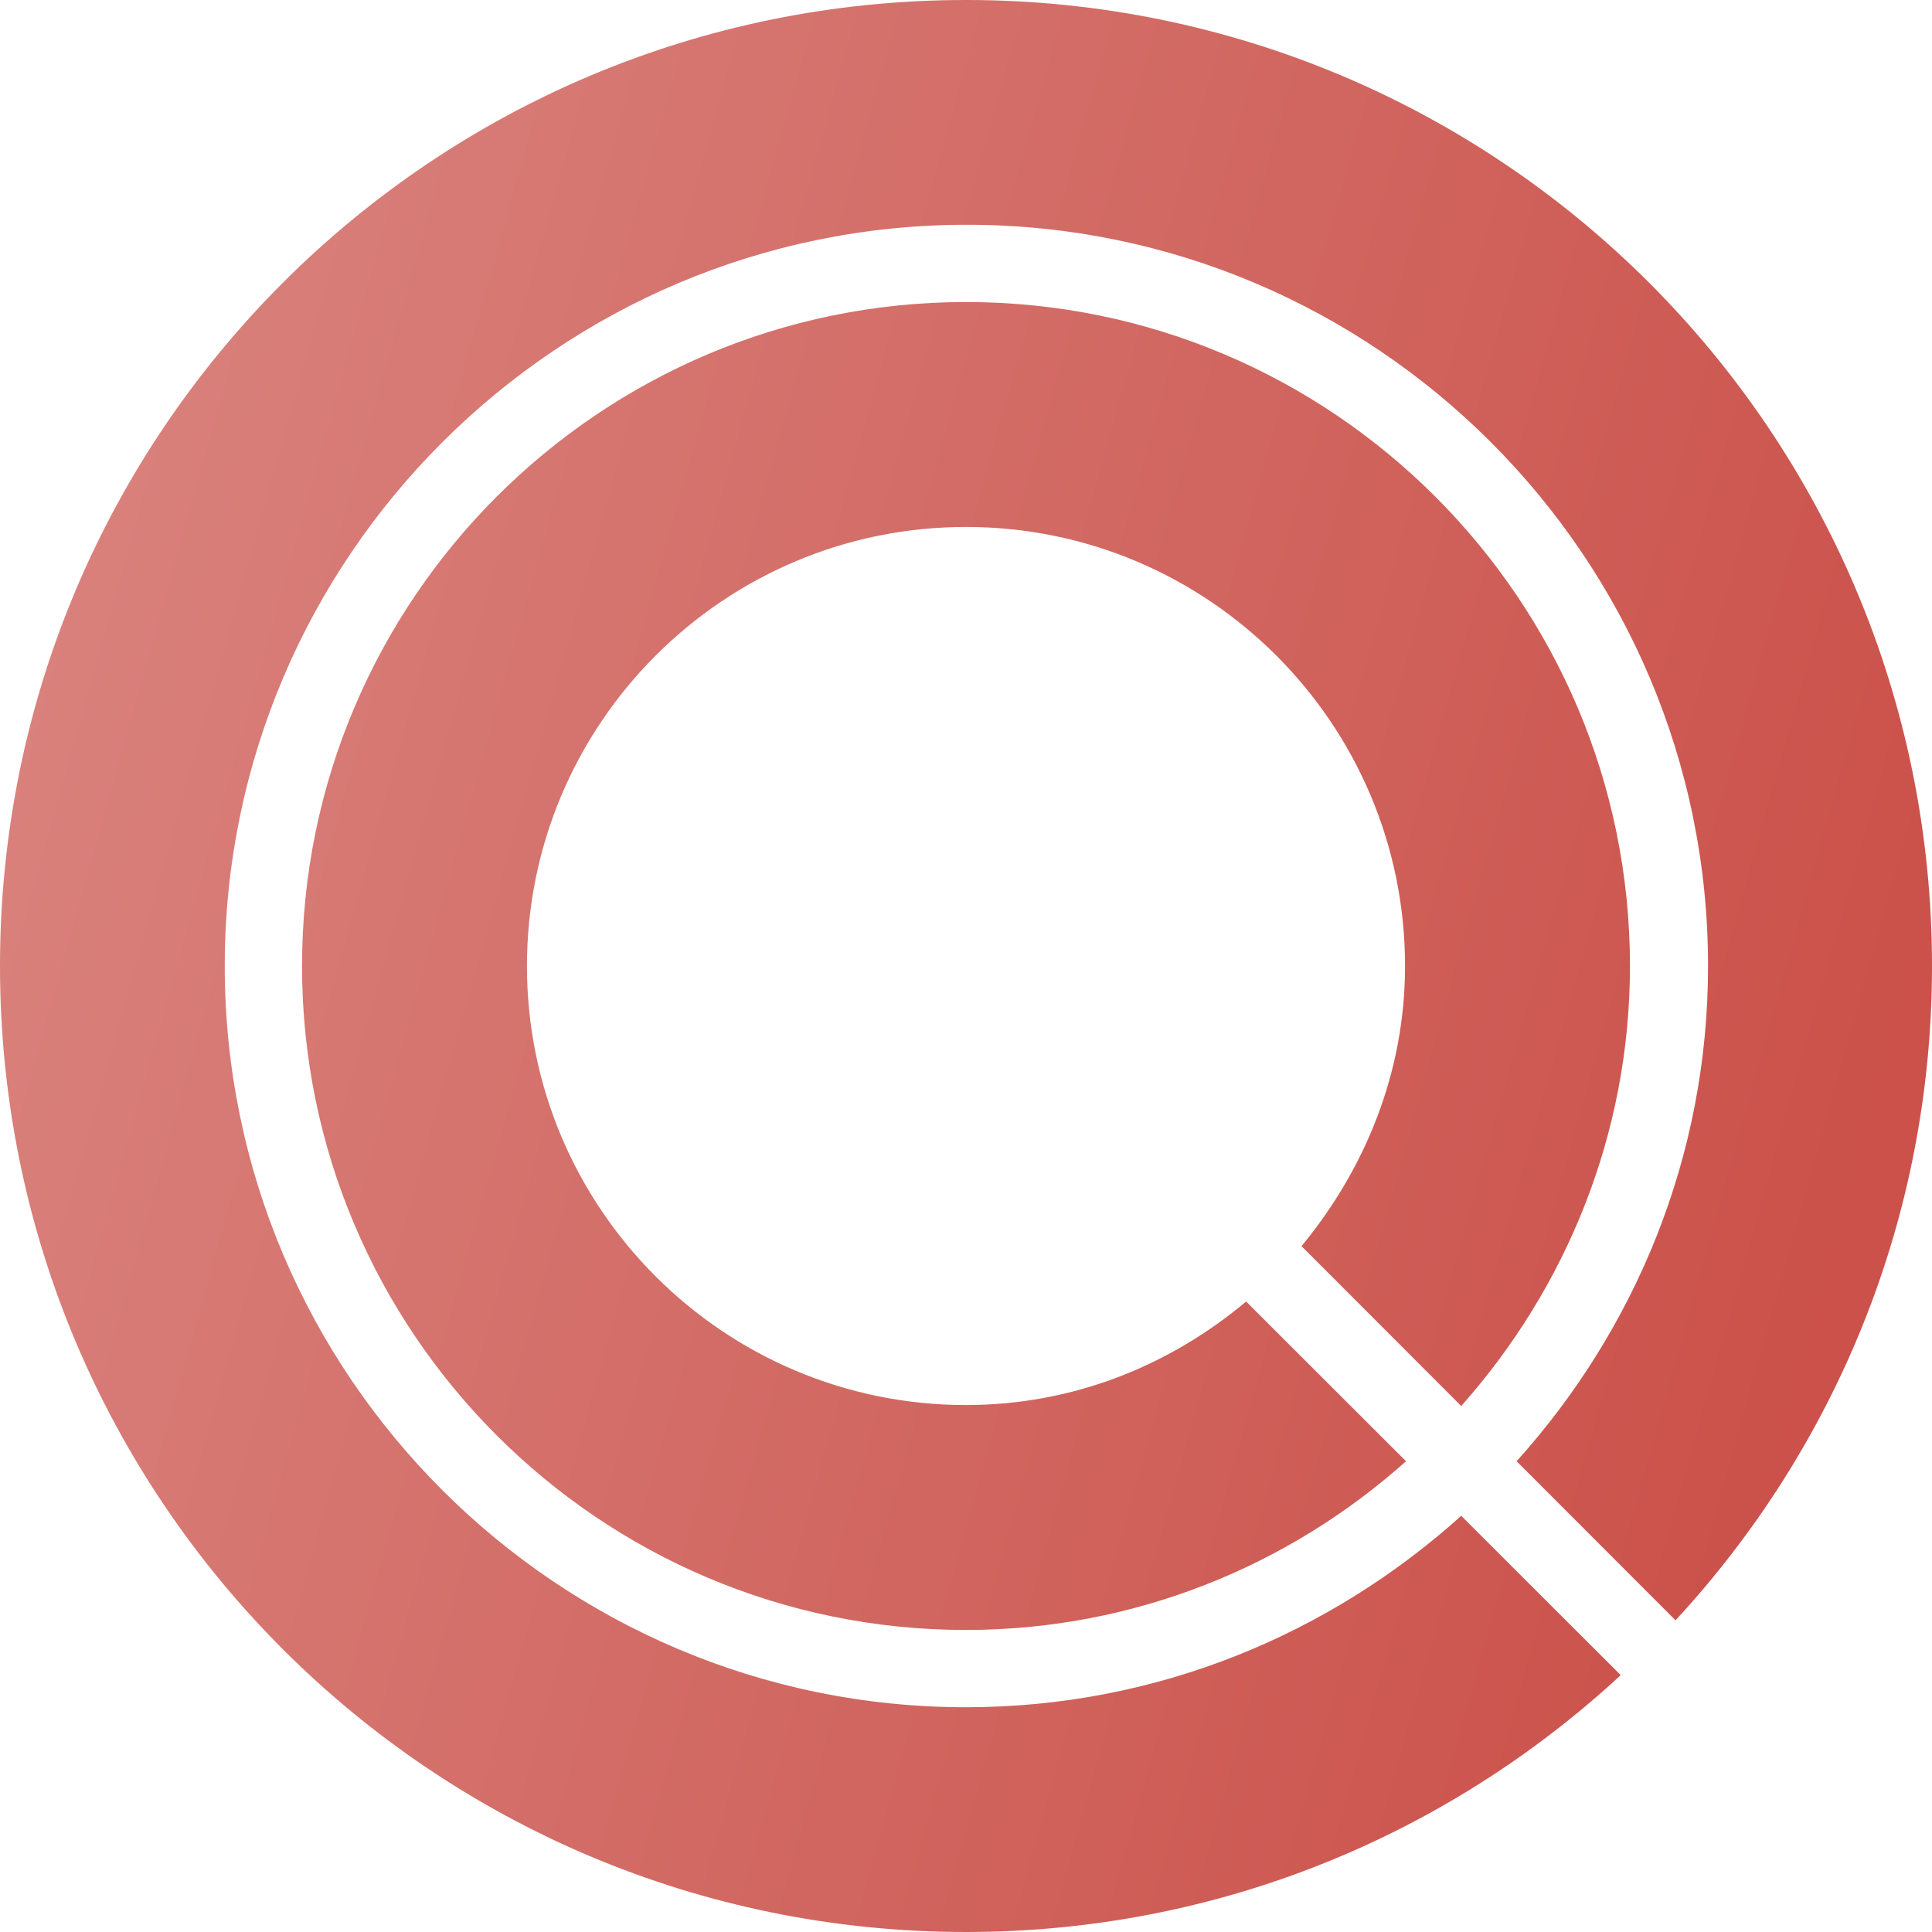 <svg width="12" height="12" viewBox="0 0 12 12" fill="none" xmlns="http://www.w3.org/2000/svg">
<g clip-path="url(#clip0_2822_19470)">
<path d="M10.064 10.407C8.995 11.395 7.571 12 6 12C2.684 12 0 9.316 0 6C0 2.684 2.684 0 6 0C9.316 0 12 2.684 12 6C12 7.571 11.395 8.995 10.407 10.064L9.42 9.076C10.156 8.258 10.609 7.184 10.609 6C10.609 3.458 8.542 1.396 6.005 1.396C3.469 1.396 1.396 3.458 1.396 6C1.396 8.542 3.464 10.604 6 10.604C7.184 10.604 8.258 10.151 9.076 9.415L10.064 10.402V10.407ZM9.076 8.733C9.725 8.002 10.124 7.047 10.124 6C10.124 3.725 8.275 1.876 6 1.876C3.725 1.876 1.876 3.725 1.876 6C1.876 8.275 3.725 10.124 6 10.124C7.047 10.124 8.007 9.725 8.733 9.076L7.74 8.084C7.265 8.482 6.665 8.727 6 8.727C4.495 8.727 3.273 7.505 3.273 6C3.273 4.495 4.495 3.273 6 3.273C7.505 3.273 8.727 4.495 8.727 6C8.727 6.665 8.476 7.265 8.084 7.74L9.076 8.733Z" fill="url(#paint0_linear_2822_19470)"/>
</g>
<defs>
<linearGradient id="paint0_linear_2822_19470" x1="12" y1="6" x2="-12.75" y2="-0.938" gradientUnits="userSpaceOnUse">
<stop stop-color="#CB514A"/>
<stop offset="1" stop-color="#EAB9B7"/>
</linearGradient>
<clipPath id="clip0_2822_19470">
<rect width="12" height="12" fill="white"/>
</clipPath>
</defs>
</svg>
